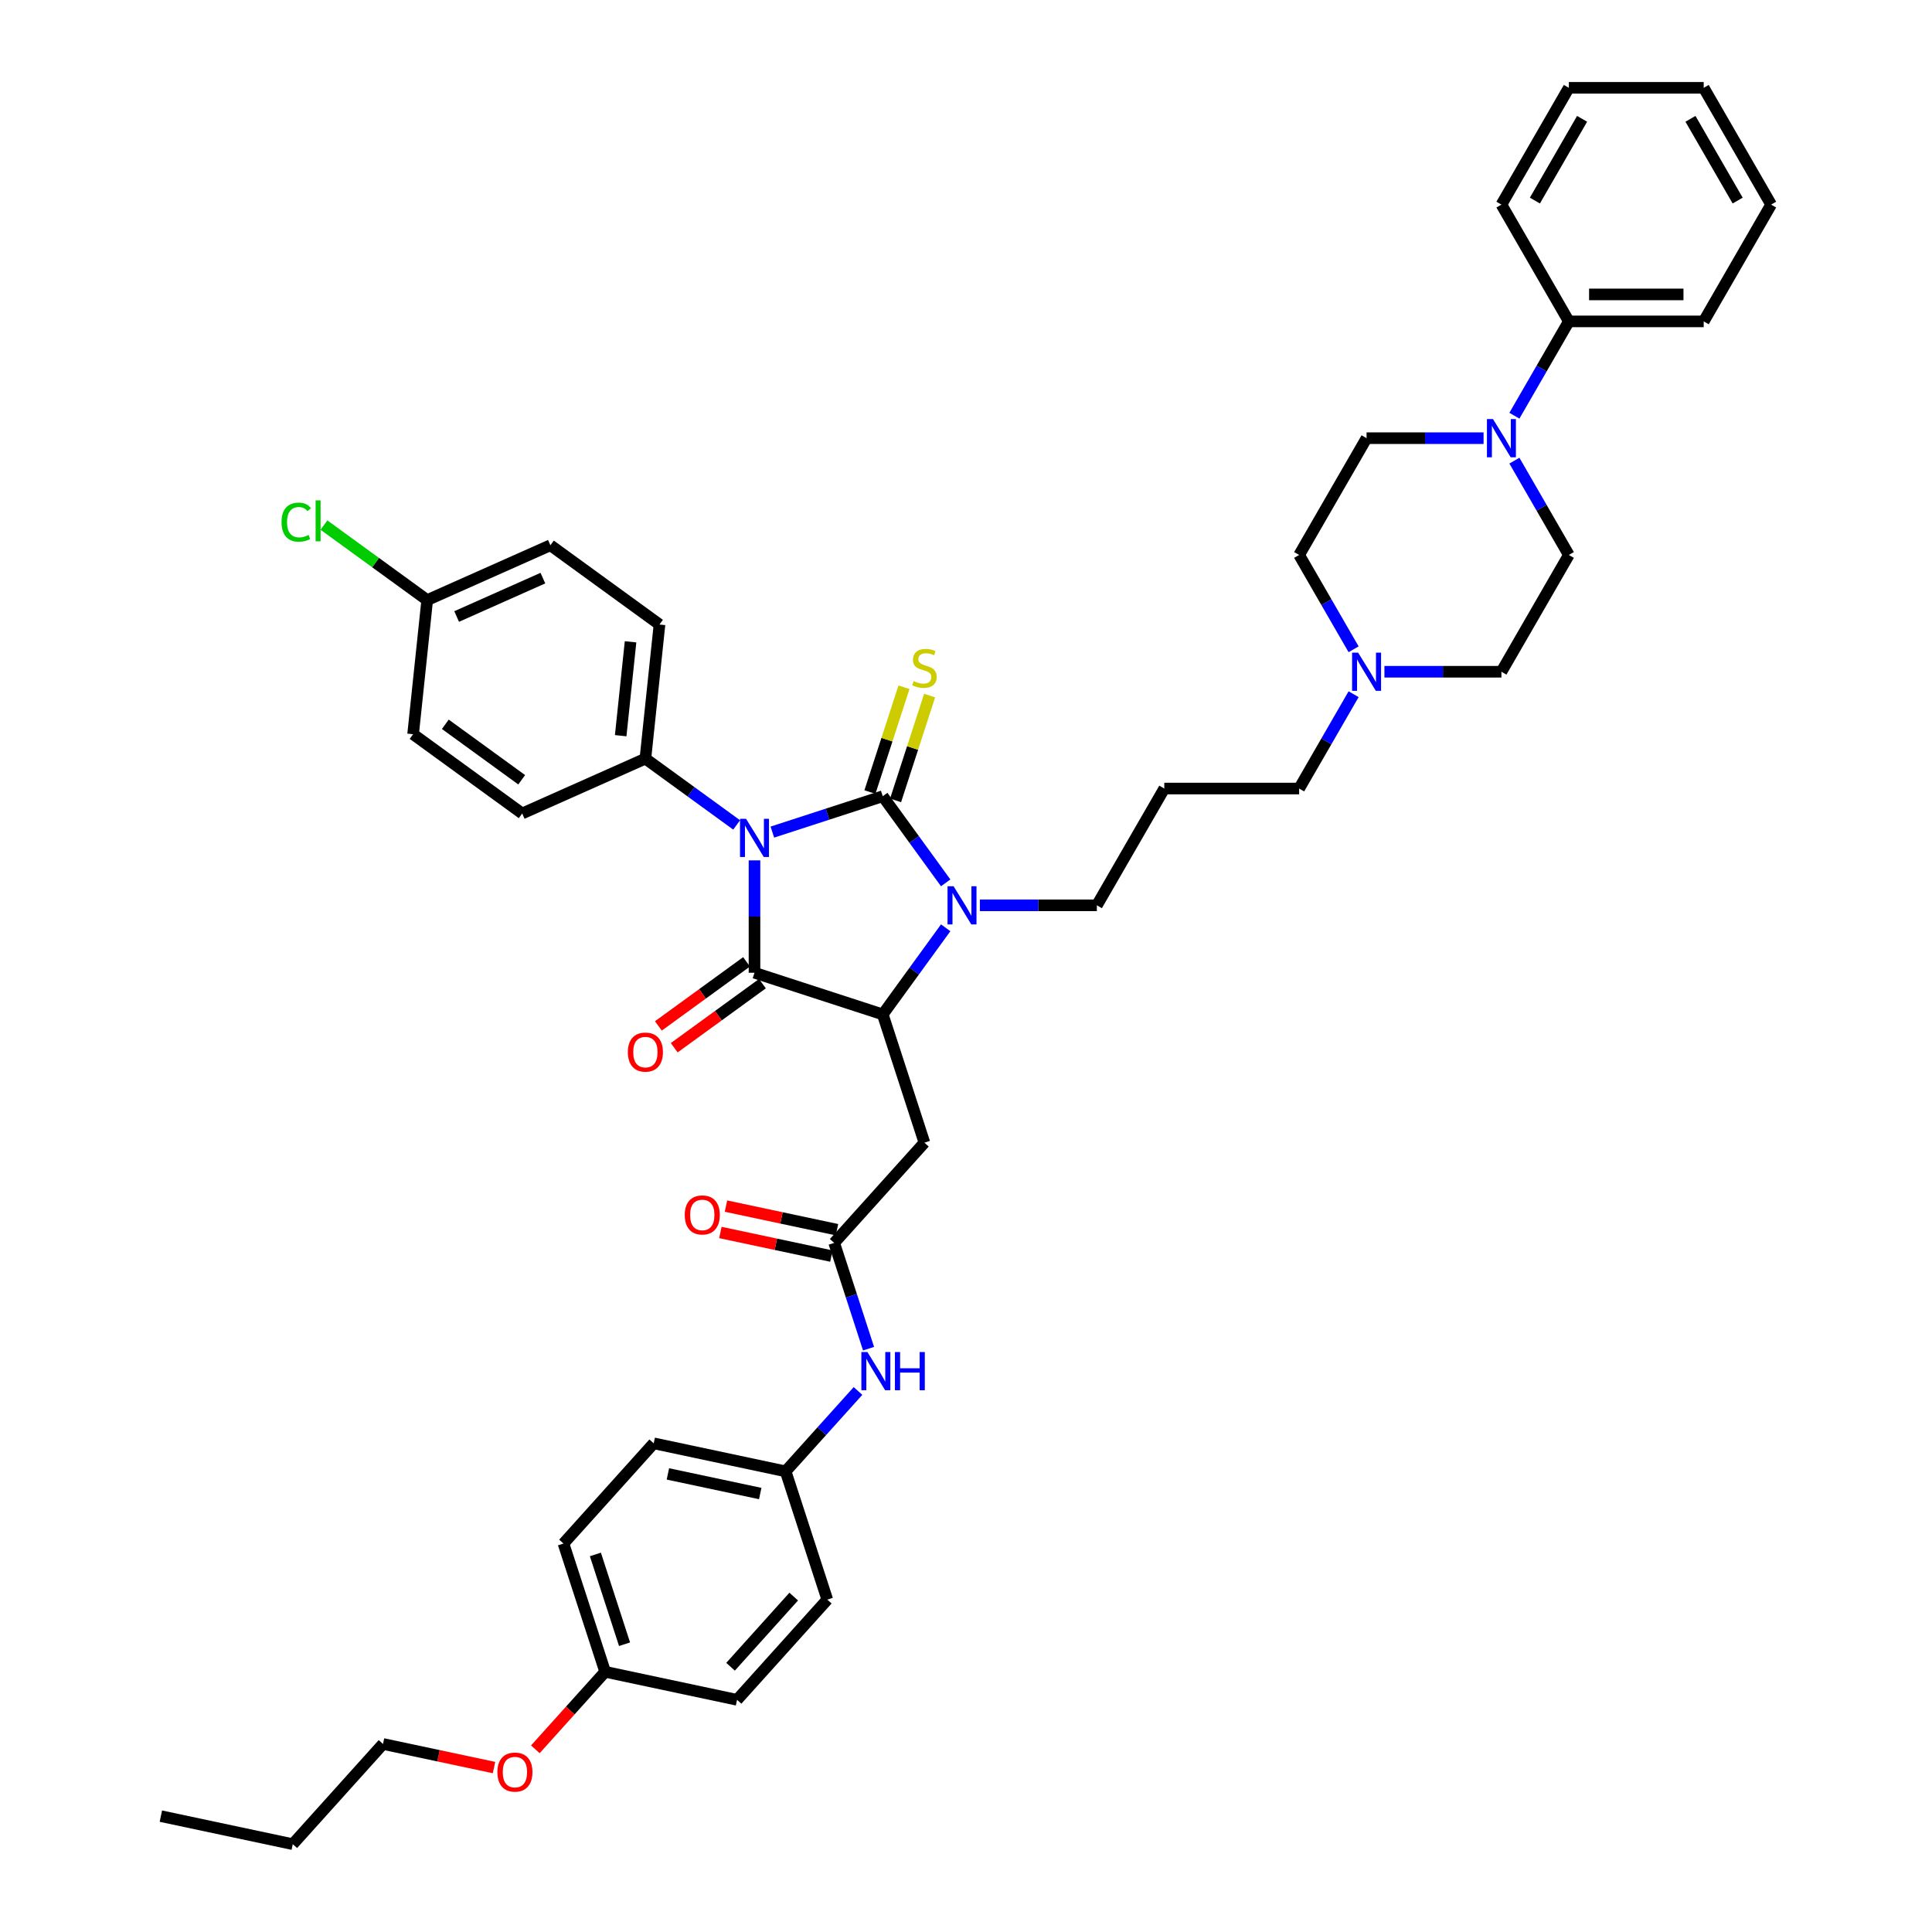 <?xml version='1.0' encoding='iso-8859-1'?>
<svg version='1.1' baseProfile='full'
              xmlns='http://www.w3.org/2000/svg'
                      xmlns:rdkit='http://www.rdkit.org/xml'
                      xmlns:xlink='http://www.w3.org/1999/xlink'
                  xml:space='preserve'
width='1000px' height='1000px' viewBox='0 0 1000 1000'>
<!-- END OF HEADER -->
<rect style='opacity:1.0;fill:#FFFFFF;stroke:none' width='1000' height='1000' x='0' y='0'> </rect>
<path class='bond-0' d='M 399.766,430.691 L 428.337,421.407' style='fill:none;fill-rule:evenodd;stroke:#0000FF;stroke-width:6px;stroke-linecap:butt;stroke-linejoin:miter;stroke-opacity:1' />
<path class='bond-0' d='M 428.337,421.407 L 456.908,412.124' style='fill:none;fill-rule:evenodd;stroke:#000000;stroke-width:6px;stroke-linecap:butt;stroke-linejoin:miter;stroke-opacity:1' />
<path class='bond-1' d='M 390.524,445.322 L 390.524,474.408' style='fill:none;fill-rule:evenodd;stroke:#0000FF;stroke-width:6px;stroke-linecap:butt;stroke-linejoin:miter;stroke-opacity:1' />
<path class='bond-1' d='M 390.524,474.408 L 390.524,503.493' style='fill:none;fill-rule:evenodd;stroke:#000000;stroke-width:6px;stroke-linecap:butt;stroke-linejoin:miter;stroke-opacity:1' />
<path class='bond-7' d='M 381.283,426.979 L 357.669,409.823' style='fill:none;fill-rule:evenodd;stroke:#0000FF;stroke-width:6px;stroke-linecap:butt;stroke-linejoin:miter;stroke-opacity:1' />
<path class='bond-7' d='M 357.669,409.823 L 334.055,392.666' style='fill:none;fill-rule:evenodd;stroke:#000000;stroke-width:6px;stroke-linecap:butt;stroke-linejoin:miter;stroke-opacity:1' />
<path class='bond-2' d='M 456.908,412.124 L 473.197,434.544' style='fill:none;fill-rule:evenodd;stroke:#000000;stroke-width:6px;stroke-linecap:butt;stroke-linejoin:miter;stroke-opacity:1' />
<path class='bond-2' d='M 473.197,434.544 L 489.486,456.965' style='fill:none;fill-rule:evenodd;stroke:#0000FF;stroke-width:6px;stroke-linecap:butt;stroke-linejoin:miter;stroke-opacity:1' />
<path class='bond-8' d='M 463.546,414.281 L 472.36,387.155' style='fill:none;fill-rule:evenodd;stroke:#000000;stroke-width:6px;stroke-linecap:butt;stroke-linejoin:miter;stroke-opacity:1' />
<path class='bond-8' d='M 472.36,387.155 L 481.174,360.029' style='fill:none;fill-rule:evenodd;stroke:#CCCC00;stroke-width:6px;stroke-linecap:butt;stroke-linejoin:miter;stroke-opacity:1' />
<path class='bond-8' d='M 450.269,409.967 L 459.083,382.841' style='fill:none;fill-rule:evenodd;stroke:#000000;stroke-width:6px;stroke-linecap:butt;stroke-linejoin:miter;stroke-opacity:1' />
<path class='bond-8' d='M 459.083,382.841 L 467.897,355.715' style='fill:none;fill-rule:evenodd;stroke:#CCCC00;stroke-width:6px;stroke-linecap:butt;stroke-linejoin:miter;stroke-opacity:1' />
<path class='bond-3' d='M 390.524,503.493 L 456.908,525.062' style='fill:none;fill-rule:evenodd;stroke:#000000;stroke-width:6px;stroke-linecap:butt;stroke-linejoin:miter;stroke-opacity:1' />
<path class='bond-10' d='M 386.421,497.846 L 363.596,514.43' style='fill:none;fill-rule:evenodd;stroke:#000000;stroke-width:6px;stroke-linecap:butt;stroke-linejoin:miter;stroke-opacity:1' />
<path class='bond-10' d='M 363.596,514.43 L 340.771,531.013' style='fill:none;fill-rule:evenodd;stroke:#FF0000;stroke-width:6px;stroke-linecap:butt;stroke-linejoin:miter;stroke-opacity:1' />
<path class='bond-10' d='M 394.627,509.14 L 371.802,525.723' style='fill:none;fill-rule:evenodd;stroke:#000000;stroke-width:6px;stroke-linecap:butt;stroke-linejoin:miter;stroke-opacity:1' />
<path class='bond-10' d='M 371.802,525.723 L 348.977,542.307' style='fill:none;fill-rule:evenodd;stroke:#FF0000;stroke-width:6px;stroke-linecap:butt;stroke-linejoin:miter;stroke-opacity:1' />
<path class='bond-16' d='M 507.176,468.593 L 537.456,468.593' style='fill:none;fill-rule:evenodd;stroke:#0000FF;stroke-width:6px;stroke-linecap:butt;stroke-linejoin:miter;stroke-opacity:1' />
<path class='bond-16' d='M 537.456,468.593 L 567.735,468.593' style='fill:none;fill-rule:evenodd;stroke:#000000;stroke-width:6px;stroke-linecap:butt;stroke-linejoin:miter;stroke-opacity:1' />
<path class='bond-42' d='M 489.486,480.222 L 473.197,502.642' style='fill:none;fill-rule:evenodd;stroke:#0000FF;stroke-width:6px;stroke-linecap:butt;stroke-linejoin:miter;stroke-opacity:1' />
<path class='bond-42' d='M 473.197,502.642 L 456.908,525.062' style='fill:none;fill-rule:evenodd;stroke:#000000;stroke-width:6px;stroke-linecap:butt;stroke-linejoin:miter;stroke-opacity:1' />
<path class='bond-4' d='M 456.908,525.062 L 478.477,591.446' style='fill:none;fill-rule:evenodd;stroke:#000000;stroke-width:6px;stroke-linecap:butt;stroke-linejoin:miter;stroke-opacity:1' />
<path class='bond-6' d='M 478.477,591.446 L 431.772,643.317' style='fill:none;fill-rule:evenodd;stroke:#000000;stroke-width:6px;stroke-linecap:butt;stroke-linejoin:miter;stroke-opacity:1' />
<path class='bond-5' d='M 767.893,226.8 L 737.613,226.8' style='fill:none;fill-rule:evenodd;stroke:#0000FF;stroke-width:6px;stroke-linecap:butt;stroke-linejoin:miter;stroke-opacity:1' />
<path class='bond-5' d='M 737.613,226.8 L 707.334,226.8' style='fill:none;fill-rule:evenodd;stroke:#000000;stroke-width:6px;stroke-linecap:butt;stroke-linejoin:miter;stroke-opacity:1' />
<path class='bond-14' d='M 783.848,215.171 L 797.941,190.761' style='fill:none;fill-rule:evenodd;stroke:#0000FF;stroke-width:6px;stroke-linecap:butt;stroke-linejoin:miter;stroke-opacity:1' />
<path class='bond-14' d='M 797.941,190.761 L 812.034,166.351' style='fill:none;fill-rule:evenodd;stroke:#000000;stroke-width:6px;stroke-linecap:butt;stroke-linejoin:miter;stroke-opacity:1' />
<path class='bond-45' d='M 783.848,238.428 L 797.941,262.838' style='fill:none;fill-rule:evenodd;stroke:#0000FF;stroke-width:6px;stroke-linecap:butt;stroke-linejoin:miter;stroke-opacity:1' />
<path class='bond-45' d='M 797.941,262.838 L 812.034,287.248' style='fill:none;fill-rule:evenodd;stroke:#000000;stroke-width:6px;stroke-linecap:butt;stroke-linejoin:miter;stroke-opacity:1' />
<path class='bond-11' d='M 431.772,643.317 L 440.667,670.695' style='fill:none;fill-rule:evenodd;stroke:#000000;stroke-width:6px;stroke-linecap:butt;stroke-linejoin:miter;stroke-opacity:1' />
<path class='bond-11' d='M 440.667,670.695 L 449.563,698.072' style='fill:none;fill-rule:evenodd;stroke:#0000FF;stroke-width:6px;stroke-linecap:butt;stroke-linejoin:miter;stroke-opacity:1' />
<path class='bond-15' d='M 433.223,636.49 L 404.495,630.384' style='fill:none;fill-rule:evenodd;stroke:#000000;stroke-width:6px;stroke-linecap:butt;stroke-linejoin:miter;stroke-opacity:1' />
<path class='bond-15' d='M 404.495,630.384 L 375.768,624.277' style='fill:none;fill-rule:evenodd;stroke:#FF0000;stroke-width:6px;stroke-linecap:butt;stroke-linejoin:miter;stroke-opacity:1' />
<path class='bond-15' d='M 430.321,650.145 L 401.593,644.039' style='fill:none;fill-rule:evenodd;stroke:#000000;stroke-width:6px;stroke-linecap:butt;stroke-linejoin:miter;stroke-opacity:1' />
<path class='bond-15' d='M 401.593,644.039 L 372.865,637.932' style='fill:none;fill-rule:evenodd;stroke:#FF0000;stroke-width:6px;stroke-linecap:butt;stroke-linejoin:miter;stroke-opacity:1' />
<path class='bond-17' d='M 334.055,392.666 L 341.351,323.249' style='fill:none;fill-rule:evenodd;stroke:#000000;stroke-width:6px;stroke-linecap:butt;stroke-linejoin:miter;stroke-opacity:1' />
<path class='bond-17' d='M 321.266,380.794 L 326.373,332.202' style='fill:none;fill-rule:evenodd;stroke:#000000;stroke-width:6px;stroke-linecap:butt;stroke-linejoin:miter;stroke-opacity:1' />
<path class='bond-18' d='M 334.055,392.666 L 270.29,421.056' style='fill:none;fill-rule:evenodd;stroke:#000000;stroke-width:6px;stroke-linecap:butt;stroke-linejoin:miter;stroke-opacity:1' />
<path class='bond-9' d='M 700.621,359.325 L 686.527,383.735' style='fill:none;fill-rule:evenodd;stroke:#0000FF;stroke-width:6px;stroke-linecap:butt;stroke-linejoin:miter;stroke-opacity:1' />
<path class='bond-9' d='M 686.527,383.735 L 672.434,408.145' style='fill:none;fill-rule:evenodd;stroke:#000000;stroke-width:6px;stroke-linecap:butt;stroke-linejoin:miter;stroke-opacity:1' />
<path class='bond-19' d='M 716.576,347.696 L 746.855,347.696' style='fill:none;fill-rule:evenodd;stroke:#0000FF;stroke-width:6px;stroke-linecap:butt;stroke-linejoin:miter;stroke-opacity:1' />
<path class='bond-19' d='M 746.855,347.696 L 777.134,347.696' style='fill:none;fill-rule:evenodd;stroke:#000000;stroke-width:6px;stroke-linecap:butt;stroke-linejoin:miter;stroke-opacity:1' />
<path class='bond-20' d='M 700.621,336.068 L 686.527,311.658' style='fill:none;fill-rule:evenodd;stroke:#0000FF;stroke-width:6px;stroke-linecap:butt;stroke-linejoin:miter;stroke-opacity:1' />
<path class='bond-20' d='M 686.527,311.658 L 672.434,287.248' style='fill:none;fill-rule:evenodd;stroke:#000000;stroke-width:6px;stroke-linecap:butt;stroke-linejoin:miter;stroke-opacity:1' />
<path class='bond-21' d='M 444.1,719.965 L 425.368,740.768' style='fill:none;fill-rule:evenodd;stroke:#0000FF;stroke-width:6px;stroke-linecap:butt;stroke-linejoin:miter;stroke-opacity:1' />
<path class='bond-21' d='M 425.368,740.768 L 406.636,761.572' style='fill:none;fill-rule:evenodd;stroke:#000000;stroke-width:6px;stroke-linecap:butt;stroke-linejoin:miter;stroke-opacity:1' />
<path class='bond-12' d='M 812.034,287.248 L 777.134,347.696' style='fill:none;fill-rule:evenodd;stroke:#000000;stroke-width:6px;stroke-linecap:butt;stroke-linejoin:miter;stroke-opacity:1' />
<path class='bond-13' d='M 707.334,226.8 L 672.434,287.248' style='fill:none;fill-rule:evenodd;stroke:#000000;stroke-width:6px;stroke-linecap:butt;stroke-linejoin:miter;stroke-opacity:1' />
<path class='bond-34' d='M 812.034,166.351 L 881.834,166.351' style='fill:none;fill-rule:evenodd;stroke:#000000;stroke-width:6px;stroke-linecap:butt;stroke-linejoin:miter;stroke-opacity:1' />
<path class='bond-34' d='M 822.504,152.391 L 871.364,152.391' style='fill:none;fill-rule:evenodd;stroke:#000000;stroke-width:6px;stroke-linecap:butt;stroke-linejoin:miter;stroke-opacity:1' />
<path class='bond-35' d='M 812.034,166.351 L 777.134,105.903' style='fill:none;fill-rule:evenodd;stroke:#000000;stroke-width:6px;stroke-linecap:butt;stroke-linejoin:miter;stroke-opacity:1' />
<path class='bond-22' d='M 567.735,468.593 L 602.635,408.145' style='fill:none;fill-rule:evenodd;stroke:#000000;stroke-width:6px;stroke-linecap:butt;stroke-linejoin:miter;stroke-opacity:1' />
<path class='bond-25' d='M 341.351,323.249 L 284.882,282.221' style='fill:none;fill-rule:evenodd;stroke:#000000;stroke-width:6px;stroke-linecap:butt;stroke-linejoin:miter;stroke-opacity:1' />
<path class='bond-26' d='M 270.29,421.056 L 213.82,380.029' style='fill:none;fill-rule:evenodd;stroke:#000000;stroke-width:6px;stroke-linecap:butt;stroke-linejoin:miter;stroke-opacity:1' />
<path class='bond-26' d='M 270.025,403.608 L 230.496,374.889' style='fill:none;fill-rule:evenodd;stroke:#000000;stroke-width:6px;stroke-linecap:butt;stroke-linejoin:miter;stroke-opacity:1' />
<path class='bond-29' d='M 406.636,761.572 L 428.205,827.956' style='fill:none;fill-rule:evenodd;stroke:#000000;stroke-width:6px;stroke-linecap:butt;stroke-linejoin:miter;stroke-opacity:1' />
<path class='bond-30' d='M 406.636,761.572 L 338.361,747.06' style='fill:none;fill-rule:evenodd;stroke:#000000;stroke-width:6px;stroke-linecap:butt;stroke-linejoin:miter;stroke-opacity:1' />
<path class='bond-30' d='M 393.492,773.05 L 345.7,762.892' style='fill:none;fill-rule:evenodd;stroke:#000000;stroke-width:6px;stroke-linecap:butt;stroke-linejoin:miter;stroke-opacity:1' />
<path class='bond-27' d='M 602.635,408.145 L 672.434,408.145' style='fill:none;fill-rule:evenodd;stroke:#000000;stroke-width:6px;stroke-linecap:butt;stroke-linejoin:miter;stroke-opacity:1' />
<path class='bond-23' d='M 221.117,310.612 L 213.82,380.029' style='fill:none;fill-rule:evenodd;stroke:#000000;stroke-width:6px;stroke-linecap:butt;stroke-linejoin:miter;stroke-opacity:1' />
<path class='bond-28' d='M 221.117,310.612 L 194.397,291.198' style='fill:none;fill-rule:evenodd;stroke:#000000;stroke-width:6px;stroke-linecap:butt;stroke-linejoin:miter;stroke-opacity:1' />
<path class='bond-28' d='M 194.397,291.198 L 167.677,271.785' style='fill:none;fill-rule:evenodd;stroke:#00CC00;stroke-width:6px;stroke-linecap:butt;stroke-linejoin:miter;stroke-opacity:1' />
<path class='bond-43' d='M 221.117,310.612 L 284.882,282.221' style='fill:none;fill-rule:evenodd;stroke:#000000;stroke-width:6px;stroke-linecap:butt;stroke-linejoin:miter;stroke-opacity:1' />
<path class='bond-43' d='M 236.359,319.106 L 280.995,299.233' style='fill:none;fill-rule:evenodd;stroke:#000000;stroke-width:6px;stroke-linecap:butt;stroke-linejoin:miter;stroke-opacity:1' />
<path class='bond-24' d='M 313.226,865.315 L 291.656,798.931' style='fill:none;fill-rule:evenodd;stroke:#000000;stroke-width:6px;stroke-linecap:butt;stroke-linejoin:miter;stroke-opacity:1' />
<path class='bond-24' d='M 323.267,851.044 L 308.168,804.575' style='fill:none;fill-rule:evenodd;stroke:#000000;stroke-width:6px;stroke-linecap:butt;stroke-linejoin:miter;stroke-opacity:1' />
<path class='bond-33' d='M 313.226,865.315 L 295.159,885.38' style='fill:none;fill-rule:evenodd;stroke:#000000;stroke-width:6px;stroke-linecap:butt;stroke-linejoin:miter;stroke-opacity:1' />
<path class='bond-33' d='M 295.159,885.38 L 277.092,905.446' style='fill:none;fill-rule:evenodd;stroke:#FF0000;stroke-width:6px;stroke-linecap:butt;stroke-linejoin:miter;stroke-opacity:1' />
<path class='bond-44' d='M 313.226,865.315 L 381.5,879.827' style='fill:none;fill-rule:evenodd;stroke:#000000;stroke-width:6px;stroke-linecap:butt;stroke-linejoin:miter;stroke-opacity:1' />
<path class='bond-32' d='M 428.205,827.956 L 381.5,879.827' style='fill:none;fill-rule:evenodd;stroke:#000000;stroke-width:6px;stroke-linecap:butt;stroke-linejoin:miter;stroke-opacity:1' />
<path class='bond-32' d='M 410.825,826.395 L 378.132,862.705' style='fill:none;fill-rule:evenodd;stroke:#000000;stroke-width:6px;stroke-linecap:butt;stroke-linejoin:miter;stroke-opacity:1' />
<path class='bond-31' d='M 338.361,747.06 L 291.656,798.931' style='fill:none;fill-rule:evenodd;stroke:#000000;stroke-width:6px;stroke-linecap:butt;stroke-linejoin:miter;stroke-opacity:1' />
<path class='bond-36' d='M 255.702,914.887 L 226.974,908.78' style='fill:none;fill-rule:evenodd;stroke:#FF0000;stroke-width:6px;stroke-linecap:butt;stroke-linejoin:miter;stroke-opacity:1' />
<path class='bond-36' d='M 226.974,908.78 L 198.246,902.674' style='fill:none;fill-rule:evenodd;stroke:#000000;stroke-width:6px;stroke-linecap:butt;stroke-linejoin:miter;stroke-opacity:1' />
<path class='bond-40' d='M 881.834,166.351 L 916.734,105.903' style='fill:none;fill-rule:evenodd;stroke:#000000;stroke-width:6px;stroke-linecap:butt;stroke-linejoin:miter;stroke-opacity:1' />
<path class='bond-39' d='M 777.134,105.903 L 812.034,45.455' style='fill:none;fill-rule:evenodd;stroke:#000000;stroke-width:6px;stroke-linecap:butt;stroke-linejoin:miter;stroke-opacity:1' />
<path class='bond-39' d='M 794.459,103.816 L 818.889,61.502' style='fill:none;fill-rule:evenodd;stroke:#000000;stroke-width:6px;stroke-linecap:butt;stroke-linejoin:miter;stroke-opacity:1' />
<path class='bond-37' d='M 198.246,902.674 L 151.541,954.545' style='fill:none;fill-rule:evenodd;stroke:#000000;stroke-width:6px;stroke-linecap:butt;stroke-linejoin:miter;stroke-opacity:1' />
<path class='bond-38' d='M 151.541,954.545 L 83.266,940.033' style='fill:none;fill-rule:evenodd;stroke:#000000;stroke-width:6px;stroke-linecap:butt;stroke-linejoin:miter;stroke-opacity:1' />
<path class='bond-41' d='M 812.034,45.455 L 881.834,45.455' style='fill:none;fill-rule:evenodd;stroke:#000000;stroke-width:6px;stroke-linecap:butt;stroke-linejoin:miter;stroke-opacity:1' />
<path class='bond-46' d='M 916.734,105.903 L 881.834,45.455' style='fill:none;fill-rule:evenodd;stroke:#000000;stroke-width:6px;stroke-linecap:butt;stroke-linejoin:miter;stroke-opacity:1' />
<path class='bond-46' d='M 899.409,103.816 L 874.979,61.502' style='fill:none;fill-rule:evenodd;stroke:#000000;stroke-width:6px;stroke-linecap:butt;stroke-linejoin:miter;stroke-opacity:1' />
<path  class='atom-0' d='M 386.155 423.81
L 392.632 434.28
Q 393.274 435.313, 394.307 437.183
Q 395.34 439.054, 395.396 439.166
L 395.396 423.81
L 398.021 423.81
L 398.021 443.577
L 395.312 443.577
L 388.36 432.13
Q 387.551 430.79, 386.685 429.254
Q 385.848 427.719, 385.596 427.244
L 385.596 443.577
L 383.028 443.577
L 383.028 423.81
L 386.155 423.81
' fill='#0000FF'/>
<path  class='atom-3' d='M 493.566 458.71
L 500.043 469.18
Q 500.685 470.213, 501.718 472.083
Q 502.751 473.954, 502.807 474.066
L 502.807 458.71
L 505.431 458.71
L 505.431 478.477
L 502.723 478.477
L 495.771 467.03
Q 494.962 465.69, 494.096 464.154
Q 493.258 462.618, 493.007 462.144
L 493.007 478.477
L 490.438 478.477
L 490.438 458.71
L 493.566 458.71
' fill='#0000FF'/>
<path  class='atom-6' d='M 772.765 216.916
L 779.242 227.386
Q 779.884 228.419, 780.917 230.29
Q 781.95 232.16, 782.006 232.272
L 782.006 216.916
L 784.631 216.916
L 784.631 236.683
L 781.922 236.683
L 774.97 225.236
Q 774.161 223.896, 773.295 222.36
Q 772.458 220.825, 772.206 220.35
L 772.206 236.683
L 769.638 236.683
L 769.638 216.916
L 772.765 216.916
' fill='#0000FF'/>
<path  class='atom-9' d='M 472.893 352.525
Q 473.116 352.609, 474.038 353
Q 474.959 353.391, 475.964 353.642
Q 476.997 353.865, 478.002 353.865
Q 479.873 353.865, 480.962 352.972
Q 482.051 352.05, 482.051 350.459
Q 482.051 349.37, 481.492 348.7
Q 480.962 348.03, 480.124 347.667
Q 479.287 347.304, 477.891 346.885
Q 476.132 346.355, 475.071 345.852
Q 474.038 345.35, 473.284 344.289
Q 472.558 343.228, 472.558 341.441
Q 472.558 338.956, 474.233 337.42
Q 475.936 335.885, 479.287 335.885
Q 481.576 335.885, 484.173 336.974
L 483.531 339.123
Q 481.157 338.146, 479.37 338.146
Q 477.444 338.146, 476.383 338.956
Q 475.322 339.738, 475.35 341.106
Q 475.35 342.167, 475.88 342.809
Q 476.439 343.451, 477.221 343.814
Q 478.03 344.177, 479.37 344.596
Q 481.157 345.154, 482.218 345.713
Q 483.279 346.271, 484.033 347.416
Q 484.815 348.532, 484.815 350.459
Q 484.815 353.195, 482.972 354.675
Q 481.157 356.127, 478.114 356.127
Q 476.355 356.127, 475.015 355.736
Q 473.703 355.373, 472.139 354.731
L 472.893 352.525
' fill='#CCCC00'/>
<path  class='atom-10' d='M 702.965 337.813
L 709.442 348.283
Q 710.084 349.316, 711.117 351.186
Q 712.151 353.057, 712.206 353.169
L 712.206 337.813
L 714.831 337.813
L 714.831 357.58
L 712.123 357.58
L 705.171 346.133
Q 704.361 344.793, 703.495 343.257
Q 702.658 341.722, 702.406 341.247
L 702.406 357.58
L 699.838 357.58
L 699.838 337.813
L 702.965 337.813
' fill='#0000FF'/>
<path  class='atom-11' d='M 324.981 544.576
Q 324.981 539.83, 327.326 537.177
Q 329.672 534.525, 334.055 534.525
Q 338.438 534.525, 340.784 537.177
Q 343.129 539.83, 343.129 544.576
Q 343.129 549.378, 340.756 552.115
Q 338.383 554.823, 334.055 554.823
Q 329.699 554.823, 327.326 552.115
Q 324.981 549.406, 324.981 544.576
M 334.055 552.589
Q 337.07 552.589, 338.69 550.579
Q 340.337 548.541, 340.337 544.576
Q 340.337 540.695, 338.69 538.741
Q 337.07 536.759, 334.055 536.759
Q 331.04 536.759, 329.392 538.713
Q 327.773 540.667, 327.773 544.576
Q 327.773 548.569, 329.392 550.579
Q 331.04 552.589, 334.055 552.589
' fill='#FF0000'/>
<path  class='atom-12' d='M 448.972 699.817
L 455.449 710.287
Q 456.091 711.32, 457.124 713.191
Q 458.157 715.062, 458.213 715.173
L 458.213 699.817
L 460.838 699.817
L 460.838 719.585
L 458.129 719.585
L 451.177 708.137
Q 450.368 706.797, 449.502 705.262
Q 448.665 703.726, 448.413 703.251
L 448.413 719.585
L 445.845 719.585
L 445.845 699.817
L 448.972 699.817
' fill='#0000FF'/>
<path  class='atom-12' d='M 463.211 699.817
L 465.891 699.817
L 465.891 708.221
L 475.998 708.221
L 475.998 699.817
L 478.678 699.817
L 478.678 719.585
L 475.998 719.585
L 475.998 710.455
L 465.891 710.455
L 465.891 719.585
L 463.211 719.585
L 463.211 699.817
' fill='#0000FF'/>
<path  class='atom-16' d='M 354.423 628.861
Q 354.423 624.115, 356.769 621.462
Q 359.114 618.81, 363.497 618.81
Q 367.881 618.81, 370.226 621.462
Q 372.571 624.115, 372.571 628.861
Q 372.571 633.663, 370.198 636.399
Q 367.825 639.108, 363.497 639.108
Q 359.142 639.108, 356.769 636.399
Q 354.423 633.691, 354.423 628.861
M 363.497 636.874
Q 366.513 636.874, 368.132 634.864
Q 369.779 632.826, 369.779 628.861
Q 369.779 624.98, 368.132 623.026
Q 366.513 621.043, 363.497 621.043
Q 360.482 621.043, 358.835 622.998
Q 357.215 624.952, 357.215 628.861
Q 357.215 632.854, 358.835 634.864
Q 360.482 636.874, 363.497 636.874
' fill='#FF0000'/>
<path  class='atom-29' d='M 145.718 270.268
Q 145.718 265.354, 148.007 262.786
Q 150.324 260.189, 154.708 260.189
Q 158.784 260.189, 160.962 263.065
L 159.119 264.573
Q 157.528 262.479, 154.708 262.479
Q 151.72 262.479, 150.129 264.489
Q 148.565 266.471, 148.565 270.268
Q 148.565 274.177, 150.185 276.187
Q 151.832 278.198, 155.015 278.198
Q 157.193 278.198, 159.733 276.885
L 160.515 278.979
Q 159.482 279.649, 157.919 280.04
Q 156.355 280.431, 154.624 280.431
Q 150.324 280.431, 148.007 277.807
Q 145.718 275.182, 145.718 270.268
' fill='#00CC00'/>
<path  class='atom-29' d='M 163.363 258.989
L 165.932 258.989
L 165.932 280.18
L 163.363 280.18
L 163.363 258.989
' fill='#00CC00'/>
<path  class='atom-34' d='M 257.446 917.242
Q 257.446 912.496, 259.792 909.843
Q 262.137 907.191, 266.52 907.191
Q 270.904 907.191, 273.249 909.843
Q 275.594 912.496, 275.594 917.242
Q 275.594 922.044, 273.221 924.781
Q 270.848 927.489, 266.52 927.489
Q 262.165 927.489, 259.792 924.781
Q 257.446 922.072, 257.446 917.242
M 266.52 925.255
Q 269.536 925.255, 271.155 923.245
Q 272.802 921.207, 272.802 917.242
Q 272.802 913.361, 271.155 911.407
Q 269.536 909.425, 266.52 909.425
Q 263.505 909.425, 261.858 911.379
Q 260.238 913.333, 260.238 917.242
Q 260.238 921.235, 261.858 923.245
Q 263.505 925.255, 266.52 925.255
' fill='#FF0000'/>
</svg>

